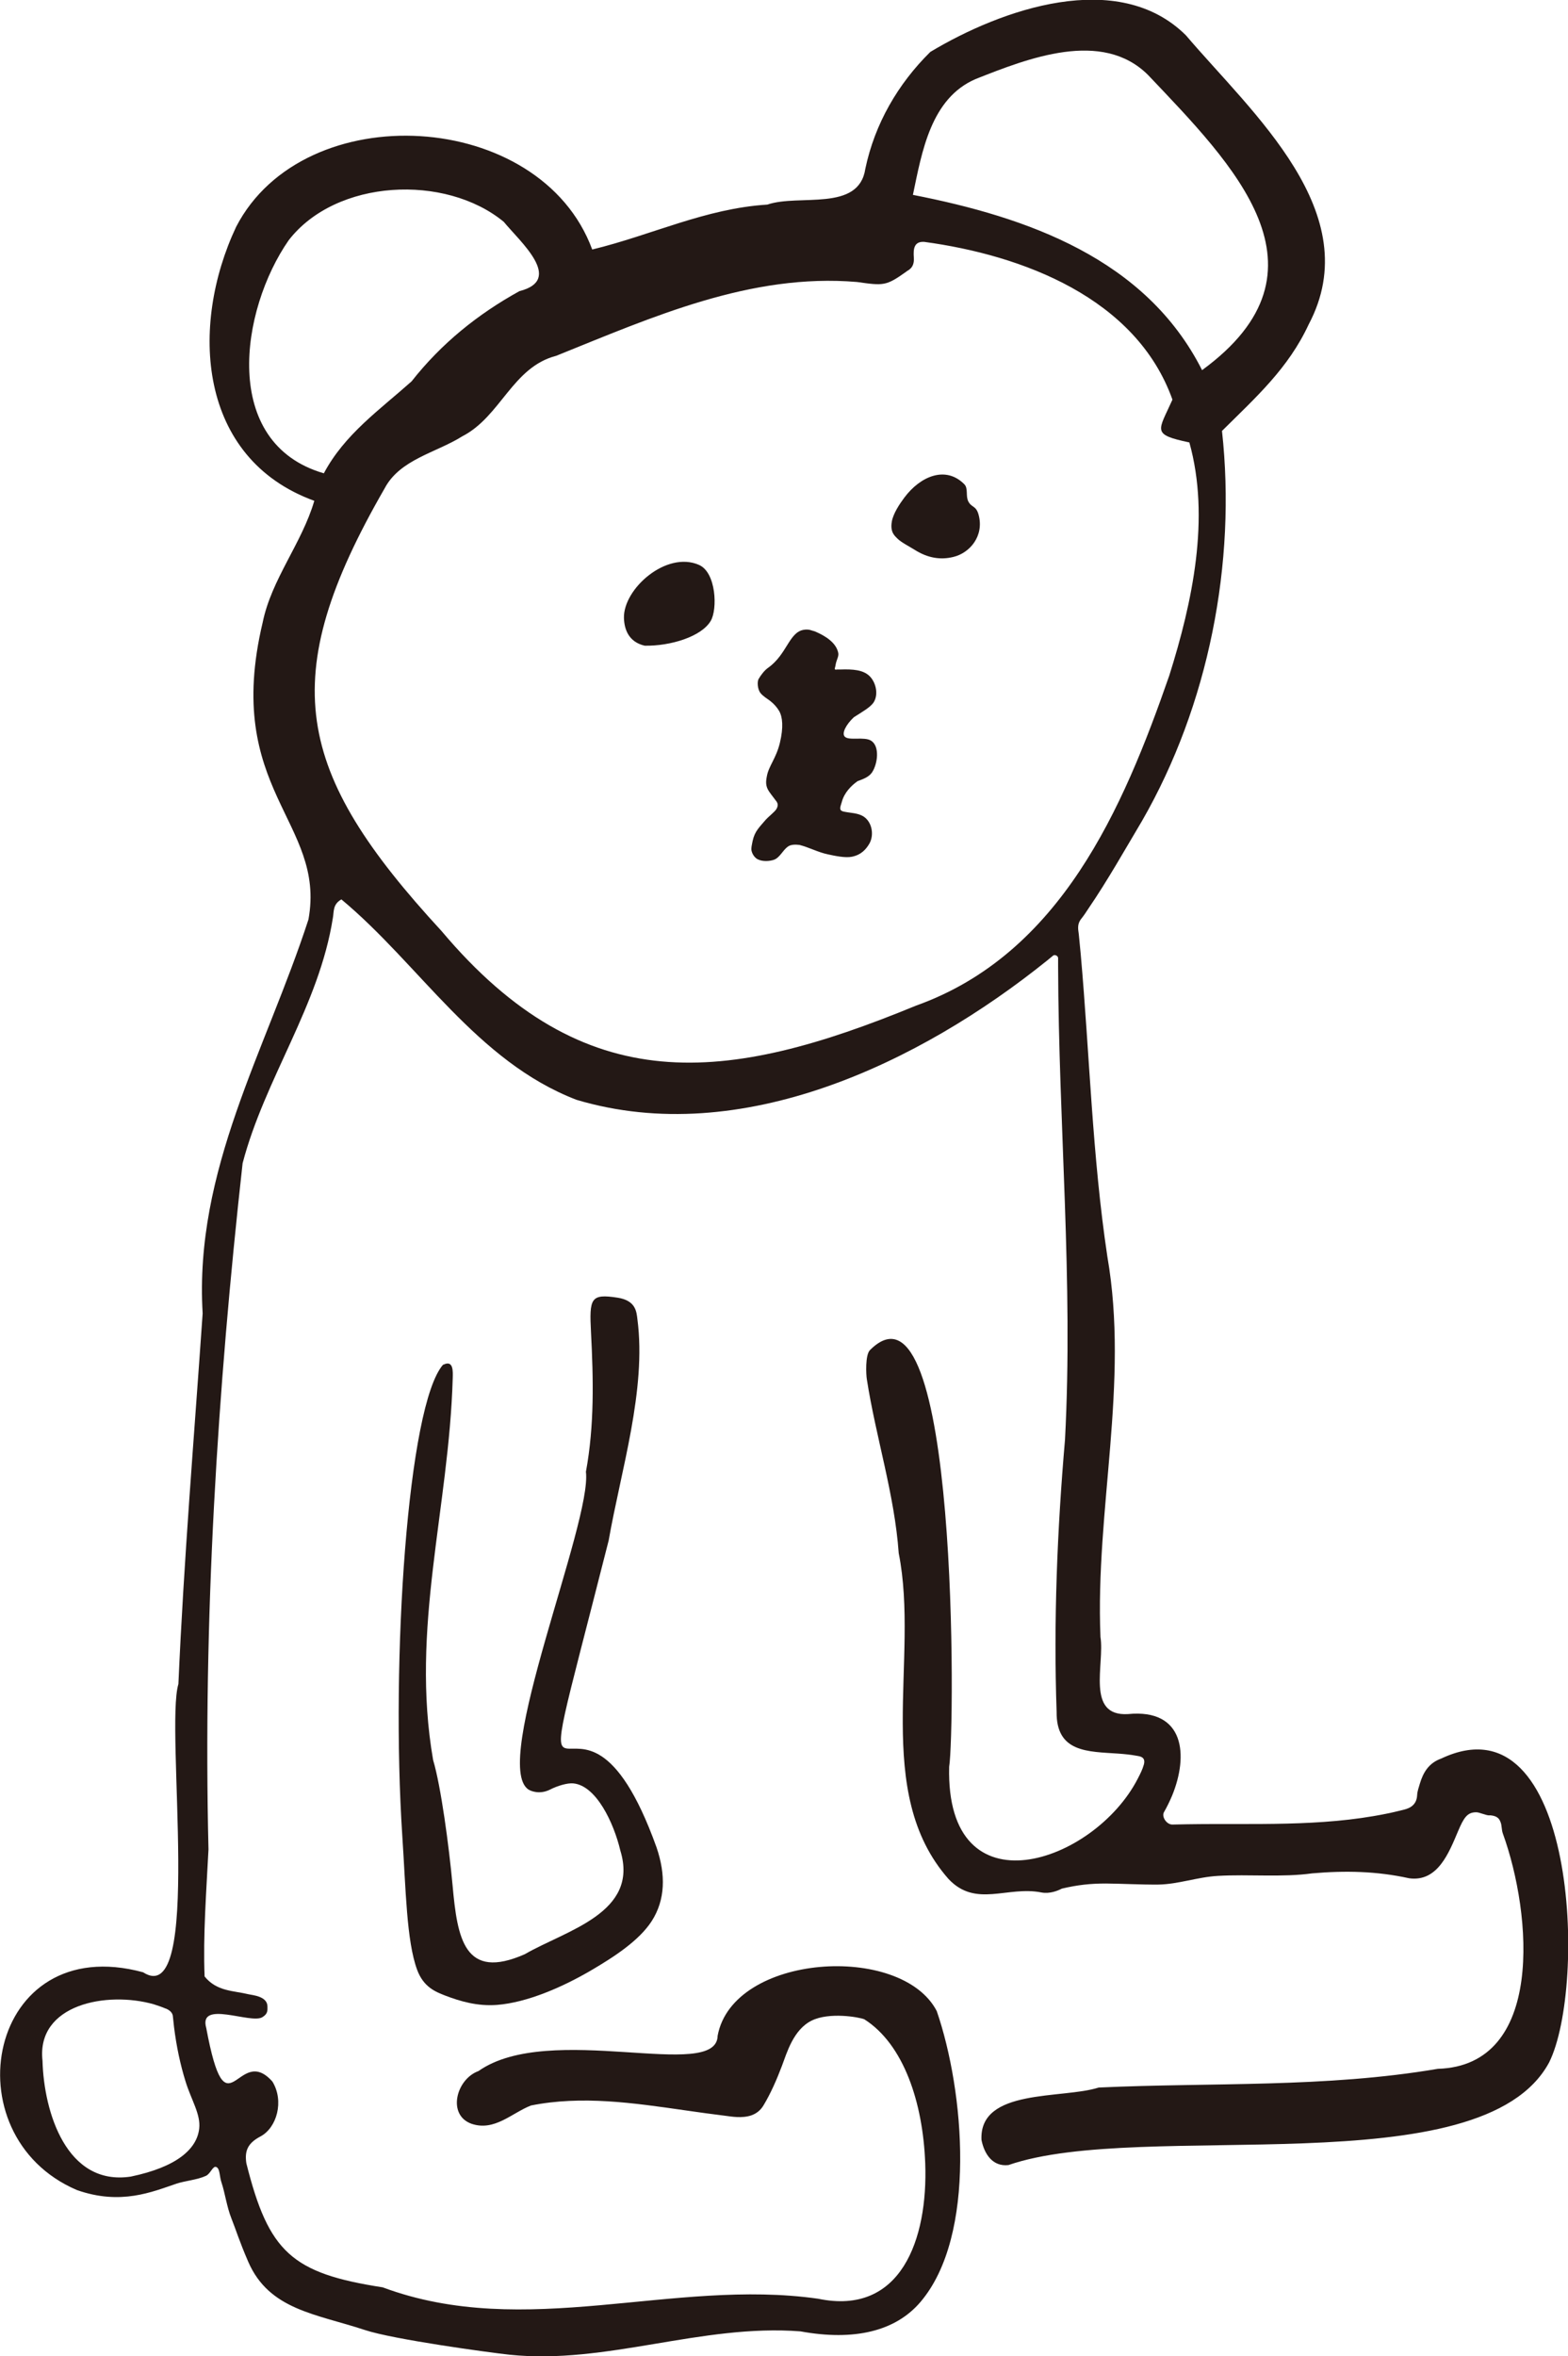 <?xml version="1.0" encoding="UTF-8"?>
<svg id="_レイヤー_2" data-name="レイヤー_2" xmlns="http://www.w3.org/2000/svg" viewBox="0 0 104.77 157.42">
  <defs>
    <style>
      .cls-1 {
        fill: #231815;
      }
    </style>
  </defs>
  <g id="illust_x5F_final">
    <g>
      <path class="cls-1" d="M99.51,121.29c-.26-.01-.68-.22-.88-.21-.59,0-.82.36-1.2,1.25-.61,1.44-1.36,3.42-3.27,3.16-2.18-.48-4.27-.52-6.48-.33-1.99.28-4.22.05-6.3.17-1.39.08-2.64.56-3.99.58-1.2.01-2.35-.06-3.49-.07-1.05,0-1.88.09-2.95.34-.26.14-.81.36-1.35.26-2.3-.46-4.39,1.04-6.22-.9-5.13-5.81-1.92-14.7-3.33-21.77-.28-3.94-1.53-7.75-2.13-11.62-.05-.29-.12-1.62.21-1.95,5.94-5.94,5.68,25.52,5.29,27.84-.24,9.86,9.69,6.46,12.6.8.16-.31.32-.62.41-.95.14-.53-.29-.55-.51-.59-.38-.07-.79-.11-1.2-.14-2.02-.14-4.15-.06-4.12-2.79-.21-6.06.04-12.15.56-18.18.56-10.56-.43-21.06-.46-31.63,0-.18,0-.36,0-.55,0-.15-.23-.26-.34-.16-.13.11-.26.21-.39.32-8.51,6.85-20.46,12.59-31.45,9.31-6.69-2.57-10.49-9.05-15.71-13.39-.59.33-.49.83-.57,1.24-.92,5.86-4.55,10.74-6.03,16.39-1.69,15.2-2.65,30.55-2.28,45.84-.14,2.77-.37,5.77-.26,8.49.82,1.01,1.92.94,2.94,1.19.24.06,1.26.12,1.26.82,0,.25.04.48-.34.71-.77.48-4.29-1.18-3.75.72,1.38,7.39,2.08.95,4.42,3.58.8,1.3.3,3.09-.8,3.67-.87.46-1.06.98-.94,1.79,1.49,5.94,3.03,7.35,9.11,8.29,9.56,3.56,19.38-.62,29.09.76,5.54,1.16,7.35-3.97,7.16-9.05-.15-4.06-1.44-7.95-4.07-9.62-.38-.15-2.35-.49-3.52.09-1.23.61-1.66,2.17-1.99,3.04s-.74,1.82-1.23,2.63c-.21.35-.5.55-.81.66-.62.21-1.33.08-1.72.03-.91-.11-1.82-.24-2.73-.37-3.42-.49-6.87-1-10.27-.32-1.27.49-2.44,1.75-3.98,1.22-1.64-.59-1.02-2.98.47-3.52,4.76-3.35,15.93.75,15.98-2.36,1.02-5.49,12.27-6.21,14.64-1.65,1.84,5.34,2.7,14.99-1.09,19.44-1.66,1.95-4.42,2.62-8.02,1.96-6.62-.51-12.98,2.24-19.44,1.56-1.32-.14-7.77-1.02-9.66-1.65-3.27-1.08-6.39-1.34-7.79-4.55-.61-1.41-.83-2.16-1.13-2.91s-.44-1.74-.65-2.36c-.16-.45-.1-.96-.36-1.07-.23-.1-.38.45-.69.59-.58.27-1.39.33-1.96.52-1.63.55-3.73,1.46-6.66.43-8.56-3.66-5.96-17.37,4.42-14.55,4.03,2.6,1.45-16.26,2.36-19.26.36-8.26,1.05-16.51,1.62-24.76-.57-9.59,4.21-17.53,7.07-26.32,1.19-6.55-5.73-8.62-3.06-19.84.59-2.9,2.62-5.29,3.45-8.13-7.79-2.83-8.34-11.69-5.22-18.31,4.55-8.78,20.33-7.87,23.79,1.52,4-.97,7.55-2.74,11.7-3,2.11-.73,6.12.52,6.55-2.4.63-3,2.18-5.67,4.34-7.8,4.74-2.85,12.55-5.61,17.08-1.11,4.41,5.19,12.15,11.87,8.2,19.32-1.36,2.93-3.51,4.85-5.79,7.11.97,8.83-.9,18.33-5.34,26.05-1.16,1.95-2.3,3.98-3.59,5.87-.15.23-.3.46-.47.67-.32.4-.19.79-.17,1.02.04.45.09.89.13,1.34.6,6.77.77,13.49,1.78,20.21,1.47,8.47-.81,16.92-.46,25.42.29,1.81-.99,5.31,1.83,5.15,3.82-.38,4.05,2.78,2.96,5.44-.16.38-.34.75-.54,1.1-.19.31.17.85.56.84.33,0,.66-.02.99-.02,4.39-.07,8.9.19,13.28-.7.37-.07.73-.16,1.1-.25.28-.07.94-.2.98-.99.01-.27.11-.52.18-.77.22-.74.59-1.38,1.43-1.68,9.04-4.27,9.75,15.19,7.21,20.3-4.51,8.38-27.14,3.75-36.13,6.86-1.07.12-1.62-.76-1.8-1.68-.17-3.47,5.41-2.72,7.83-3.5,7.59-.35,15.13.03,22.66-1.25,7.15-.21,6.3-10.32,4.35-15.71-.1-.27-.06-.54-.16-.78-.06-.14-.14-.42-.74-.45ZM60.57,18.14c-1.37.98-1.53.95-3.31.7-7.1-.6-13.66,2.34-20.09,4.93-2.94.76-3.7,4.05-6.28,5.38-1.75,1.1-4.17,1.54-5.19,3.48-7.32,12.7-6.02,18.92,3.8,29.57,9.57,11.37,19.05,10.2,31.7,4.99,9.66-3.45,13.84-13.16,16.93-22.06,1.54-4.89,2.75-10.52,1.34-15.57-2.56-.54-2.07-.75-1.13-2.86-2.42-6.79-10.01-9.65-16.59-10.54-.69-.04-.73.49-.69,1.05.05.69-.36.83-.5.93ZM61,13.02c7.62,1.49,15.55,4.25,19.32,11.71,9.17-6.7,2.06-13.74-3.61-19.72-3.08-3.07-8.03-1.11-11.52.27-3,1.29-3.59,4.87-4.19,7.73ZM21.64,31.62c1.38-2.6,3.73-4.24,5.86-6.14,1.99-2.53,4.42-4.49,7.21-6.03,3-.76.03-3.31-1.05-4.63-3.9-3.21-11.2-2.87-14.37,1.23-3.24,4.66-4.56,13.56,2.34,15.57ZM11.08,134.2c-.25-.11-.52-.2-.8-.29-3.14-.9-7.86,0-7.44,3.77.09,3.42,1.6,8.39,5.9,7.74,3.07-.64,4.42-1.84,4.57-3.21.11-.95-.53-1.91-.91-3.14-.35-1.12-.61-2.35-.77-3.63-.03-.24-.05-.49-.08-.74-.03-.3-.32-.44-.47-.51Z"/>
      <path class="cls-1" d="M29.62,91.18c.7-.35.64.49.63.9-.25,8.71-2.84,16.69-1.31,25.51.52,1.73,1.06,5.75,1.3,8.37.32,3.55.78,6.39,4.83,4.6,2.76-1.6,7.66-2.75,6.38-6.92-.44-1.86-1.61-4.34-3.14-4.49-.39-.04-1.06.16-1.55.41-.69.35-1.28.11-1.45,0-2.54-1.68,4.26-17.87,3.84-21.23.57-3.1.5-6.19.34-9.3-.12-2.3-.03-2.61,1.78-2.33,1.21.19,1.26.93,1.32,1.44.62,4.7-1.11,10.14-1.92,14.78-6.3,24.84-2.22,5.39,3.2,20.51.62,1.82.59,3.5-.33,4.93-.84,1.29-2.47,2.36-4.04,3.28-1.91,1.12-4.27,2.15-6.29,2.31-1.31.1-2.46-.24-3.48-.63-.61-.24-1.43-.55-1.86-1.72-.71-1.94-.75-5.35-.99-8.95-.77-11.72.35-28.78,2.73-31.48Z"/>
      <path class="cls-1" d="M56.32,54.21c.15.04.45.08.59.1.46.06.78.17,1.01.43.39.43.45,1.15.16,1.64-.21.35-.52.73-1.16.86-.45.09-1.14-.06-1.6-.16-.64-.13-1.27-.47-1.9-.63-.27-.03-.59-.04-.8.13-.32.24-.52.72-.9.86-.28.1-.76.14-1.09-.03-.09-.04-.32-.21-.41-.55-.05-.19.04-.51.07-.68.14-.64.43-.89.89-1.43.12-.14.58-.51.68-.67.05-.07.18-.3.04-.51-.08-.12-.35-.45-.5-.67-.26-.37-.23-.68-.16-1.04.12-.68.62-1.19.87-2.23s.18-1.73-.05-2.13c-.14-.24-.35-.48-.61-.68-.21-.16-.45-.29-.63-.51-.22-.27-.23-.79-.13-.95.14-.24.38-.57.64-.75,1.25-.89,1.39-2.36,2.36-2.53.38-.07.55.06.75.1.73.31,1.43.76,1.57,1.44.05.23-.12.47-.17.76-.01.08-.03.16-.05.23-.06.16.08.13.14.12.07,0,.15,0,.22,0,.86-.03,1.51.03,1.93.42s.64,1.19.31,1.75c-.21.35-.8.67-1.34,1.02-.51.48-.82,1.06-.61,1.29.27.3,1.31-.02,1.77.28.58.37.44,1.53.06,2.11-.21.32-.62.46-.97.59-.44.31-.89.78-1.05,1.38-.07.27-.24.56.08.64Z"/>
      <path class="cls-1" d="M46.7,37.74c1.16.5,1.25,2.97.79,3.74-.62,1.06-2.7,1.69-4.41,1.66-1.1-.25-1.37-1.13-1.39-1.86-.04-1.95,2.84-4.49,5.01-3.54Z"/>
      <path class="cls-1" d="M59.59,34.84c.1-.54.51-1.16.84-1.6,1.07-1.43,2.76-2.14,4-.89.28.28.08.78.27,1.15.22.43.52.26.69.9.38,1.42-.6,2.55-1.69,2.81-.85.21-1.71.08-2.59-.48-.3-.19-.89-.49-1.14-.74-.16-.17-.51-.41-.38-1.14Z"/>
    </g>
  </g>
</svg>